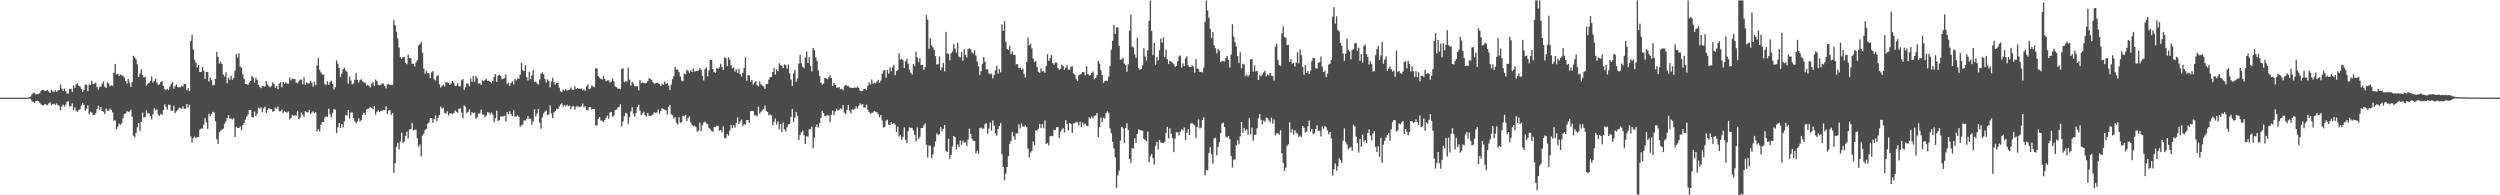 <svg xmlns="http://www.w3.org/2000/svg" width="1920" height="150"><path d="M0 75.000h1v1.000H0zM1 75.000h1v1.000H1zM2 75.000h1v1.000H2zM3 75.000h1v1.000H3zM4 75.000h1v1.000H4zM5 75.000h1v1.000H5zM6 75.000h1v1.000H6zM7 75.000h1v1.000H7zM8 75.000h1v1.000H8zM9 75.000h1v1.000H9zM10 75.000h1v1.000H10zM11 75.000h1v1.000H11zM12 75.000h1v1.000H12zM13 75.000h1v1.000H13zM14 75.000h1v1.000H14zM15 75.000h1v1.000H15zM16 75.000h1v1.000H16zM17 75.000h1v1.000H17zM18 75.000h1v1.000H18zM19 75.000h1v1.000H19zM20 75.000h1v1.000H20zM21 75.000h1v1.000H21zM22 74.581h1v1.000H22zM23 74.133h1v1.884H23zM24 72.523h1v5.198H24zM25 71.564h1v6.702H25zM26 71.098h1v7.931H26zM27 72.432h1v5.301H27zM28 72.350h1v4.978H28zM29 72.162h1v5.612H29zM30 71.553h1v7.258H30zM31 69.743h1v10.316H31zM32 69.019h1v11.916H32zM33 69.090h1v11.868H33zM34 69.937h1v9.922H34zM35 69.624h1v10.691H35zM36 68.996h1v11.923H36zM37 70.324h1v9.071H37zM38 71.356h1v7.162H38zM39 68.909h1v11.881H39zM40 70.109h1v9.883H40zM41 70.775h1v8.837H41zM42 69.221h1v11.344H42zM43 70.459h1v8.959H43zM44 69.573h1v11.199H44zM45 69.049h1v12.177H45zM46 64.762h1v19.906H46zM47 68.049h1v13.838H47zM48 69.701h1v10.641H48zM49 68.015h1v13.889H49zM50 69.919h1v10.442H50zM51 71.871h1v6.207H51zM52 71.860h1v5.841H52zM53 68.394h1v13.310H53zM54 68.154h1v13.374H54zM55 70.544h1v8.890H55zM56 65.655h1v18.977H56zM57 67.557h1v14.932H57zM58 64.783h1v20.213H58zM59 64.046h1v21.934H59zM60 66.092h1v18.551H60zM61 66.412h1v17.418H61zM62 68.392h1v12.687H62zM63 70.713h1v8.297H63zM64 69.001h1v11.662H64zM65 64.879h1v20.112H65zM66 65.257h1v18.274H66zM67 70.020h1v10.884H67zM68 64.918h1v22.836H68zM69 65.323h1v20.469H69zM70 62.016h1v24.374H70zM71 64.483h1v24.010H71zM72 64.286h1v24.079H72zM73 63.538h1v23.497H73zM74 66.742h1v17.029H74zM75 68.793h1v12.390H75zM76 66.769h1v17.441H76zM77 66.387h1v15.743H77zM78 64.300h1v21.023H78zM79 62.498h1v23.337H79zM80 66.513h1v21.087H80zM81 67.527h1v15.839H81zM82 63.178h1v21.957H82zM83 64.133h1v20.714H83zM84 66.248h1v17.198H84zM85 65.552h1v18.842H85zM86 65.902h1v20.439H86zM87 55.859h1v36.853H87zM88 49.097h1v43.319H88zM89 57.177h1v42.145H89zM90 56.660h1v40.609H90zM91 58.308h1v36.658H91zM92 57.136h1v38.700H92zM93 57.756h1v36.901H93zM94 58.195h1v32.680H94zM95 59.546h1v27.990H95zM96 62.267h1v24.848H96zM97 64.142h1v21.140H97zM98 60.677h1v25.473H98zM99 63.611h1v21.923H99zM100 66.696h1v17.565H100zM101 63.082h1v26.532H101zM102 42.803h1v61.387H102zM103 44.263h1v61.250H103zM104 45.570h1v56.475H104zM105 49.395h1v48.345H105zM106 59.184h1v35.214H106zM107 56.499h1v44.031H107zM108 53.245h1v40.243H108zM109 57.639h1v28.876H109zM110 59.447h1v30.780H110zM111 59.022h1v30.959H111zM112 65.863h1v18.867H112zM113 64.336h1v22.820H113zM114 63.631h1v23.310H114zM115 62.052h1v27.148H115zM116 58.697h1v32.976H116zM117 63.400h1v24.331H117zM118 62.041h1v21.133H118zM119 60.317h1v24.365H119zM120 63.409h1v20.570H120zM121 65.204h1v22.630H121zM122 64.590h1v24.548H122zM123 62.977h1v24.493H123zM124 62.233h1v26.056H124zM125 66.058h1v18.512H125zM126 68.465h1v11.657H126zM127 69.257h1v12.781H127zM128 68.264h1v15.846H128zM129 69.216h1v11.183H129zM130 66.527h1v14.044H130zM131 64.536h1v20.428H131zM132 63.023h1v22.181H132zM133 68.129h1v13.138H133zM134 66.186h1v20.726H134zM135 64.769h1v20.659H135zM136 66.859h1v17.569H136zM137 67.136h1v15.537H137zM138 66.964h1v16.146H138zM139 65.961h1v17.617H139zM140 66.383h1v15.301H140zM141 64.421h1v19.199H141zM142 64.442h1v19.089H142zM143 69.333h1v10.554H143zM144 67.740h1v14.905H144zM145 69.953h1v10.410H145zM146 31.567h1v73.211H146zM147 26.747h1v82.801H147zM148 38.102h1v67.910H148zM149 45.843h1v59.064H149zM150 48.113h1v58.196H150zM151 51.803h1v53.461H151zM152 49.937h1v55.306H152zM153 55.371h1v44.257H153zM154 55.241h1v43.463H154zM155 51.352h1v47.453H155zM156 54.199h1v41.527H156zM157 60.587h1v30.183H157zM158 55.227h1v38.810H158zM159 55.220h1v43.809H159zM160 62.624h1v24.605H160zM161 59.672h1v29.531H161zM162 61.572h1v26.079H162zM163 65.664h1v20.206H163zM164 65.144h1v21.257H164zM165 60.574h1v32.486H165zM166 39.814h1v67.052H166zM167 43.700h1v66.871H167zM168 48.800h1v52.662H168zM169 47.358h1v52.923H169zM170 49.127h1v50.465H170zM171 57.291h1v41.428H171zM172 58.811h1v36.246H172zM173 55.522h1v37.663H173zM174 63.890h1v26.805H174zM175 59.573h1v28.849H175zM176 61.258h1v29.792H176zM177 58.214h1v32.811H177zM178 61.203h1v30.442H178zM179 59.839h1v30.943H179zM180 54.181h1v51.028H180zM181 41.405h1v55.981H181zM182 44.261h1v53.969H182zM183 40.874h1v57.349H183zM184 51.169h1v45.969H184zM185 52.082h1v47.899H185zM186 57.081h1v39.009H186zM187 60.617h1v33.836H187zM188 64.444h1v27.432H188zM189 64.520h1v25.045H189zM190 65.243h1v22.671H190zM191 63.444h1v21.025H191zM192 62.185h1v22.243H192zM193 58.420h1v31.431H193zM194 59.612h1v30.632H194zM195 63.501h1v22.222H195zM196 59.596h1v29.561H196zM197 61.333h1v26.068H197zM198 65.124h1v17.670H198zM199 66.625h1v16.789H199zM200 67.664h1v14.894H200zM201 66.026h1v20.096H201zM202 66.275h1v16.963H202zM203 66.465h1v15.516H203zM204 62.386h1v24.443H204zM205 64.877h1v19.554H205zM206 66.161h1v16.873H206zM207 67.083h1v16.819H207zM208 66.019h1v17.807H208zM209 63.295h1v22.564H209zM210 64.600h1v20.710H210zM211 67.426h1v15.154H211zM212 66.030h1v17.514H212zM213 68.445h1v13.349H213zM214 64.190h1v21.318H214zM215 63.199h1v22.371H215zM216 67.062h1v17.212H216zM217 62.949h1v23.905H217zM218 64.400h1v20.780H218zM219 63.306h1v22.653H219zM220 64.124h1v22.426H220zM221 64.256h1v21.387H221zM222 59.541h1v32.252H222zM223 61.624h1v28.984H223zM224 60.329h1v27.880H224zM225 60.654h1v28.258H225zM226 60.764h1v27.718H226zM227 63.311h1v25.585H227zM228 63.968h1v21.192H228zM229 62.439h1v28.970H229zM230 61.153h1v29.135H230zM231 61.118h1v25.260H231zM232 64.762h1v23.314H232zM233 59.351h1v30.300H233zM234 65.103h1v20.233H234zM235 63.286h1v23.097H235zM236 64.206h1v22.065H236zM237 63.977h1v20.389H237zM238 61.965h1v25.692H238zM239 63.524h1v22.866H239zM240 66.531h1v18.867H240zM241 62.789h1v24.122H241zM242 65.385h1v20.801H242zM243 50.304h1v50.563H243zM244 44.637h1v54.550H244zM245 53.540h1v47.302H245zM246 55.721h1v40.108H246zM247 57.159h1v36.560H247zM248 57.406h1v36.281H248zM249 64.620h1v25.573H249zM250 65.215h1v24.097H250zM251 62.432h1v27.432H251zM252 65.083h1v18.373H252zM253 63.027h1v24.740H253zM254 61.951h1v28.208H254zM255 64.552h1v22.174H255zM256 68.715h1v15.049H256zM257 66.950h1v17.315H257zM258 46.383h1v55.772H258zM259 48.942h1v48.913H259zM260 52.261h1v42.268H260zM261 59.129h1v39.149H261zM262 56.529h1v38.755H262zM263 53.043h1v44.738H263zM264 52.061h1v41.211H264zM265 54.101h1v34.191H265zM266 55.145h1v33.813H266zM267 64.224h1v20.183H267zM268 58.836h1v32.321H268zM269 61.860h1v24.452H269zM270 64.721h1v21.769H270zM271 64.119h1v26.528H271zM272 61.279h1v31.900H272zM273 56.161h1v38.450H273zM274 61.176h1v31.985H274zM275 63.286h1v27.592H275zM276 61.352h1v31.909H276zM277 60.878h1v31.426H277zM278 62.441h1v25.896H278zM279 63.313h1v23.333H279zM280 63.474h1v24.658H280zM281 65.668h1v18.444H281zM282 65.108h1v18.453H282zM283 66.140h1v17.038H283zM284 67.234h1v15.095H284zM285 64.160h1v18.833H285zM286 63.096h1v20.787H286zM287 65.977h1v15.528H287zM288 61.008h1v26.992H288zM289 62.146h1v23.591H289zM290 65.176h1v19.574H290zM291 65.506h1v20.600H291zM292 65.126h1v20.096H292zM293 64.030h1v20.691H293zM294 64.245h1v20.375H294zM295 66.053h1v18.604H295zM296 67.850h1v13.825H296zM297 64.819h1v22.628H297zM298 64.497h1v20.494H298zM299 65.325h1v19.187H299zM300 65.016h1v23.154H300zM301 65.179h1v21.696H301zM302 15.511h1v117.253H302zM303 19.265h1v106.093H303zM304 24.252h1v88.549H304zM305 29.654h1v80.027H305zM306 36.566h1v78.119H306zM307 43.936h1v64.637H307zM308 45.362h1v56.519H308zM309 43.970h1v65.816H309zM310 43.874h1v64.855H310zM311 48.186h1v56.196H311zM312 49.303h1v51.744H312zM313 41.938h1v64.429H313zM314 44.458h1v55.029H314zM315 44.742h1v54.422H315zM316 48.974h1v45.548H316zM317 49.020h1v51.282H317zM318 51.100h1v48.537H318zM319 47.868h1v51.831H319zM320 46.273h1v59.920H320zM321 34.978h1v77.821H321zM322 33.952h1v77.018H322zM323 32.140h1v88.002H323zM324 40.508h1v63.598H324zM325 52.810h1v49.780H325zM326 56.557h1v43.459H326zM327 54.437h1v44.507H327zM328 56.319h1v38.775H328zM329 56.168h1v37.892H329zM330 59.962h1v30.627H330zM331 55.573h1v35.040H331zM332 54.593h1v39.785H332zM333 60.910h1v30.526H333zM334 61.874h1v26.727H334zM335 58.502h1v34.706H335zM336 57.914h1v32.591H336zM337 64.746h1v23.587H337zM338 67.181h1v14.784H338zM339 65.886h1v17.654H339zM340 65.089h1v17.645H340zM341 66.364h1v20.435H341zM342 63.039h1v24.331H342zM343 63.361h1v22.087H343zM344 63.602h1v25.113H344zM345 65.270h1v21.833H345zM346 64.144h1v22.895H346zM347 62.180h1v25.411H347zM348 63.544h1v23.326H348zM349 65.911h1v18.936H349zM350 65.884h1v19.986H350zM351 63.991h1v22.687H351zM352 66.133h1v17.480H352zM353 66.403h1v16.754H353zM354 61.684h1v24.889H354zM355 60.601h1v30.217H355zM356 69.003h1v11.998H356zM357 66.957h1v14.992H357zM358 63.975h1v23.012H358zM359 64.320h1v21.634H359zM360 66.181h1v17.816H360zM361 60.244h1v28.320H361zM362 62.844h1v23.319H362zM363 58.431h1v28.526H363zM364 62.817h1v23.685H364zM365 58.319h1v32.854H365zM366 60.045h1v30.002H366zM367 64.302h1v22.902H367zM368 63.821h1v23.296H368zM369 65.252h1v18.913H369zM370 61.691h1v26.072H370zM371 62.361h1v25.750H371zM372 61.601h1v28.569H372zM373 60.528h1v28.157H373zM374 62.178h1v23.873H374zM375 61.906h1v24.623H375zM376 62.920h1v24.955H376zM377 64.014h1v22.330H377zM378 62.302h1v25.933H378zM379 58.930h1v35.061H379zM380 56.930h1v33.996H380zM381 62.890h1v22.122H381zM382 58.060h1v34.864H382zM383 57.456h1v34.802H383zM384 58.250h1v31.254H384zM385 60.878h1v28.549H385zM386 60.379h1v28.892H386zM387 59.978h1v28.885H387zM388 57.037h1v36.180H388zM389 64.522h1v21.582H389zM390 63.414h1v24.340H390zM391 65.863h1v19.586H391zM392 63.652h1v24.109H392zM393 62.533h1v26.729H393zM394 64.870h1v19.890H394zM395 60.656h1v28.874H395zM396 61.860h1v27.608H396zM397 60.331h1v28.292H397zM398 60.551h1v29.226H398zM399 57.278h1v40.071H399zM400 48.310h1v47.906H400zM401 53.876h1v41.875H401zM402 54.632h1v37.768H402zM403 50.166h1v42.431H403zM404 59.166h1v32.097H404zM405 61.880h1v27.377H405zM406 55.094h1v36.235H406zM407 60.805h1v30.243H407zM408 57.884h1v37.917H408zM409 53.876h1v39.428H409zM410 62.929h1v20.918H410zM411 62.638h1v26.736H411zM412 64.066h1v23.127H412zM413 64.874h1v18.856H413zM414 61.022h1v33.230H414zM415 56.687h1v42.156H415zM416 55.552h1v34.644H416zM417 57.005h1v30.286H417zM418 60.532h1v25.283H418zM419 63.295h1v21.550H419zM420 61.047h1v27.372H420zM421 62.116h1v25.720H421zM422 67.067h1v13.861H422zM423 62.579h1v24.550H423zM424 59.720h1v31.046H424zM425 63.155h1v23.168H425zM426 64.895h1v20.474H426zM427 63.734h1v19.652H427zM428 63.654h1v20.178H428zM429 67.275h1v14.454H429zM430 70.072h1v10.208H430zM431 70.784h1v8.455H431zM432 68.873h1v12.932H432zM433 69.589h1v11.005H433zM434 68.504h1v13.195H434zM435 69.576h1v10.840H435zM436 69.001h1v12.582H436zM437 68.747h1v12.419H437zM438 67.159h1v16.690H438zM439 68.765h1v12.927H439zM440 68.980h1v12.586H440zM441 66.270h1v18.036H441zM442 68.335h1v13.600H442zM443 67.637h1v13.674H443zM444 68.152h1v14.074H444zM445 68.104h1v13.902H445zM446 68.072h1v13.644H446zM447 69.436h1v10.050H447zM448 68.628h1v13.779H448zM449 69.793h1v11.726H449zM450 66.348h1v17.974H450zM451 64.783h1v20.005H451zM452 68.534h1v13.719H452zM453 67.966h1v14.303H453zM454 65.810h1v18.350H454zM455 66.373h1v17.251H455zM456 67.049h1v16.759H456zM457 52.419h1v43.877H457zM458 52.645h1v43.545H458zM459 58.397h1v32.900H459zM460 59.720h1v30.240H460zM461 60.521h1v32.074H461zM462 61.137h1v31.646H462zM463 58.273h1v35.466H463zM464 60.667h1v31.508H464zM465 62.345h1v28.185H465zM466 61.803h1v27.047H466zM467 61.693h1v29.377H467zM468 63.350h1v23.067H468zM469 62.675h1v23.275H469zM470 60.370h1v29.316H470zM471 62.485h1v26.203H471zM472 66.403h1v18.228H472zM473 66.971h1v17.169H473zM474 68.124h1v14.495H474zM475 68.026h1v13.921H475zM476 68.479h1v11.707H476zM477 52.927h1v44.072H477zM478 52.471h1v40.883H478zM479 63.089h1v26.198H479zM480 62.352h1v24.337H480zM481 62.670h1v24.408H481zM482 51.979h1v43.140H482zM483 61.036h1v28.970H483zM484 65.781h1v19.762H484zM485 62.897h1v19.576H485zM486 64.178h1v23.074H486zM487 66.291h1v23.227H487zM488 66.270h1v20.510H488zM489 66.229h1v15.994H489zM490 69.383h1v11.128H490zM491 61.507h1v23.436H491zM492 64.021h1v24.445H492zM493 63.384h1v23.692H493zM494 63.638h1v22.083H494zM495 64.192h1v24.305H495zM496 63.693h1v25.990H496zM497 62.418h1v24.347H497zM498 60.024h1v28.849H498zM499 60.629h1v28.455H499zM500 61.434h1v27.132H500zM501 63.197h1v24.667H501zM502 64.201h1v22.019H502zM503 64.059h1v22.765H503zM504 63.526h1v22.728H504zM505 63.922h1v20.197H505zM506 64.499h1v22.907H506zM507 66.064h1v19.238H507zM508 64.325h1v18.725H508zM509 65.121h1v18.714H509zM510 62.556h1v21.625H510zM511 64.570h1v20.172H511zM512 63.746h1v24.202H512zM513 65.785h1v16.331H513zM514 69.200h1v11.403H514zM515 64.959h1v22.795H515zM516 60.718h1v27.862H516zM517 58.406h1v32.662H517zM518 51.324h1v38.661H518zM519 53.497h1v40.810H519zM520 53.515h1v42.140H520zM521 55.376h1v34.617H521zM522 58.859h1v35.386H522zM523 61.890h1v31.811H523zM524 62.466h1v26.429H524zM525 56.490h1v32.911H525zM526 57.056h1v31.144H526zM527 53.707h1v39.274H527zM528 54.245h1v36.278H528zM529 55.968h1v33.406H529zM530 53.973h1v40.059H530zM531 55.346h1v40.620H531zM532 52.467h1v44.580H532zM533 54.991h1v41.607H533zM534 54.554h1v43.131H534zM535 54.547h1v46.576H535zM536 54.092h1v46.317H536zM537 52.348h1v41.826H537zM538 53.490h1v47.162H538zM539 58.255h1v38.002H539zM540 61.777h1v32.239H540zM541 53.027h1v40.375H541zM542 51.748h1v43.012H542zM543 58.633h1v36.647H543zM544 54.007h1v44.239H544zM545 46.008h1v53.213H545zM546 45.893h1v54.596H546zM547 52.984h1v48.215H547zM548 55.431h1v41.984H548zM549 56.023h1v41.584H549zM550 52.057h1v44.516H550zM551 52.988h1v43.882H551zM552 51.757h1v48.723H552zM553 48.956h1v50.954H553zM554 51.501h1v50.149H554zM555 53.682h1v43.301H555zM556 44.062h1v61.772H556zM557 44.659h1v61.627H557zM558 50.858h1v52.083H558zM559 44.041h1v60.176H559zM560 45.813h1v54.406H560zM561 50.237h1v45.656H561zM562 52.423h1v45.912H562zM563 51.915h1v44.129H563zM564 54.989h1v43.037H564zM565 53.208h1v41.344H565zM566 55.978h1v34.230H566zM567 52.858h1v42.399H567zM568 57.030h1v36.393H568zM569 58.862h1v32.930H569zM570 55.911h1v40.806H570zM571 52.197h1v43.117H571zM572 44.087h1v51.602H572zM573 62.013h1v30.153H573zM574 57.731h1v34.475H574zM575 57.882h1v36.510H575zM576 62.782h1v22.577H576zM577 61.359h1v23.706H577zM578 65.021h1v20.213H578zM579 63.311h1v25.303H579zM580 62.329h1v26.212H580zM581 65.414h1v24.049H581zM582 66.360h1v15.550H582zM583 62.785h1v24.479H583zM584 64.691h1v21.158H584zM585 65.712h1v19.007H585zM586 66.332h1v17.418H586zM587 68.248h1v12.824H587zM588 64.531h1v20.625H588zM589 64.391h1v21.687H589zM590 61.230h1v27.471H590zM591 59.299h1v28.544H591zM592 59.093h1v29.471H592zM593 55.309h1v40.849H593zM594 52.293h1v41.325H594zM595 57.367h1v33.648H595zM596 53.215h1v42.412H596zM597 54.666h1v38.608H597zM598 48.530h1v50.858H598zM599 50.008h1v45.239H599zM600 50.668h1v50.753H600zM601 52.311h1v41.863H601zM602 49.432h1v49.979H602zM603 50.121h1v51.012H603zM604 52.732h1v45.010H604zM605 49.541h1v45.981H605zM606 56.456h1v38.775H606zM607 61.070h1v28.732H607zM608 65.891h1v17.810H608zM609 56.410h1v37.306H609zM610 53.812h1v36.560H610zM611 62.766h1v23.159H611zM612 60.123h1v28.892H612zM613 48.853h1v58.597H613zM614 42.149h1v61.469H614zM615 48.603h1v53.028H615zM616 51.176h1v49.185H616zM617 52.425h1v51.451H617zM618 44.080h1v66.498H618zM619 39.510h1v65.093H619zM620 48.335h1v56.706H620zM621 43.714h1v55.495H621zM622 50.484h1v48.858H622zM623 54.893h1v42.243H623zM624 36.811h1v77.043H624zM625 38.603h1v67.153H625zM626 44.094h1v53.282H626zM627 46.722h1v48.965H627zM628 54.002h1v43.887H628zM629 58.395h1v36.072H629zM630 63.508h1v27.006H630zM631 65.128h1v20.034H631zM632 64.176h1v22.724H632zM633 59.756h1v29.339H633zM634 60.111h1v29.068H634zM635 60.832h1v27.427H635zM636 59.466h1v29.286H636zM637 57.639h1v36.189H637zM638 59.921h1v28.169H638zM639 65.998h1v18.924H639zM640 63.682h1v24.715H640zM641 65.270h1v20.389H641zM642 67.332h1v16.155H642zM643 67.241h1v17.677H643zM644 66.879h1v17.398H644zM645 68.555h1v14.651H645zM646 68.209h1v15.708H646zM647 69.262h1v11.451H647zM648 66.250h1v20.382H648zM649 65.147h1v22.424H649zM650 65.863h1v18.643H650zM651 66.106h1v14.585H651zM652 67.026h1v17.800H652zM653 67.419h1v19.593H653zM654 67.484h1v16.452H654zM655 67.605h1v16.658H655zM656 67.053h1v16.629H656zM657 67.607h1v14.081H657zM658 66.492h1v16.942H658zM659 67.481h1v13.756H659zM660 69.601h1v9.730H660zM661 70.029h1v10.604H661zM662 69.665h1v10.172H662zM663 68.372h1v14.115H663zM664 68.454h1v14.207H664zM665 69.161h1v11.234H665zM666 65.730h1v18.521H666zM667 63.231h1v22.779H667zM668 64.872h1v22.509H668zM669 60.963h1v25.711H669zM670 64.320h1v22.131H670zM671 63.581h1v21.543H671zM672 64.073h1v21.671H672zM673 62.579h1v23.623H673zM674 61.260h1v26.411H674zM675 63.565h1v26.569H675zM676 61.828h1v26.507H676zM677 56.678h1v35.871H677zM678 54.151h1v43.779H678zM679 53.680h1v43.930H679zM680 59.768h1v32.948H680zM681 53.792h1v38.118H681zM682 56.538h1v39.137H682zM683 51.778h1v44.523H683zM684 54.751h1v38.945H684zM685 51.725h1v43.470H685zM686 49.736h1v44.761H686zM687 57.774h1v38.039H687zM688 54.522h1v46.805H688zM689 53.826h1v43.470H689zM690 40.972h1v63.962H690zM691 45.831h1v57.816H691zM692 45.213h1v62.092H692zM693 46.175h1v58.954H693zM694 52.201h1v45.644H694zM695 47.001h1v60.385H695zM696 45.184h1v64.850H696zM697 48.933h1v51.893H697zM698 53.398h1v44.411H698zM699 55.865h1v42.344H699zM700 57.310h1v40.829H700zM701 49.285h1v50.900H701zM702 50.571h1v52.941H702zM703 39.803h1v68.739H703zM704 44.147h1v53.673H704zM705 47.765h1v59.002H705zM706 44.561h1v60.478H706zM707 49.963h1v48.423H707zM708 49.825h1v48.498H708zM709 53.556h1v42.870H709zM710 51.528h1v43.275H710zM711 11.462h1v99.713H711zM712 15.095h1v105.848H712zM713 37.415h1v74.303H713zM714 29.329h1v82.614H714zM715 34.868h1v86.622H715zM716 36.319h1v82.282H716zM717 38.276h1v74.447H717zM718 43.126h1v65.516H718zM719 49.516h1v52.964H719zM720 49.342h1v54.376H720zM721 43.382h1v59.645H721zM722 53.920h1v43.552H722zM723 51.691h1v49.126H723zM724 48.338h1v50.590H724zM725 54.749h1v41.252H725zM726 24.477h1v91.366H726zM727 41.018h1v75.709H727zM728 41.556h1v65.079H728zM729 46.314h1v75.695H729zM730 40.963h1v78.073H730zM731 39.466h1v73.088H731zM732 33.877h1v70.606H732zM733 37.221h1v68.100H733zM734 40.405h1v74.321H734zM735 32.861h1v78.080H735zM736 43.490h1v69.416H736zM737 44.092h1v63.836H737zM738 39.887h1v71.314H738zM739 46.708h1v61.314H739zM740 37.766h1v71.838H740zM741 42.103h1v67.125H741zM742 44.057h1v67.970H742zM743 37.859h1v69.354H743zM744 37.099h1v61.705H744zM745 37.951h1v64.935H745zM746 40.263h1v66.184H746zM747 41.231h1v66.844H747zM748 38.585h1v69.622H748zM749 42.634h1v75.125H749zM750 47.147h1v68.542H750zM751 50.947h1v66.977H751zM752 57.648h1v40.808H752zM753 54.680h1v43.289H753zM754 49.001h1v49.993H754zM755 43.790h1v54.873H755zM756 47.436h1v47.990H756zM757 53.245h1v41.380H757zM758 53.183h1v49.549H758zM759 56.307h1v42.353H759zM760 57.047h1v37.070H760zM761 56.451h1v43.809H761zM762 60.228h1v32.289H762zM763 57.475h1v39.016H763zM764 53.950h1v48.437H764zM765 50.471h1v53.690H765zM766 56.598h1v42.513H766zM767 53.089h1v43.781H767zM768 55.568h1v38.965H768zM769 18.771h1v99.753H769zM770 23.696h1v104.509H770zM771 16.296h1v122.113H771zM772 32.069h1v101.220H772zM773 37.605h1v90.669H773zM774 38.619h1v81.351H774zM775 35.129h1v75.347H775zM776 41.650h1v66.512H776zM777 39.494h1v61.950H777zM778 42.171h1v62.543H778zM779 42.208h1v65.086H779zM780 49.484h1v52.875H780zM781 49.196h1v53.452H781zM782 52.238h1v43.236H782zM783 51.878h1v46.828H783zM784 53.632h1v41.257H784zM785 52.663h1v44.518H785zM786 56.893h1v40.346H786zM787 59.530h1v36.754H787zM788 47.564h1v50.119H788zM789 28.933h1v85.216H789zM790 34.827h1v86.027H790zM791 33.529h1v83.598H791zM792 37.246h1v78.570H792zM793 44.840h1v63.701H793zM794 47.559h1v64.029H794zM795 46.811h1v53.294H795zM796 51.558h1v48.666H796zM797 55.071h1v43.868H797zM798 55.923h1v39.268H798zM799 52.322h1v46.008H799zM800 54.826h1v40.364H800zM801 54.499h1v44.006H801zM802 55.888h1v36.564H802zM803 50.640h1v59.941H803zM804 41.691h1v68.050H804zM805 46.838h1v64.825H805zM806 44.788h1v59.851H806zM807 42.345h1v61.982H807zM808 48.447h1v56.272H808zM809 49.752h1v49.995H809zM810 48.058h1v51.900H810zM811 48.106h1v49.588H811zM812 52.249h1v45.326H812zM813 53.595h1v52.365H813zM814 52.879h1v48.295H814zM815 49.663h1v49.970H815zM816 50.789h1v47.684H816zM817 53.609h1v48.192H817zM818 51.901h1v40.403H818zM819 50.107h1v45.152H819zM820 53.506h1v46.704H820zM821 53.442h1v41.000H821zM822 51.242h1v43.980H822zM823 50.812h1v51.241H823zM824 56.435h1v38.203H824zM825 57.365h1v37.411H825zM826 60.658h1v32.808H826zM827 62.130h1v31.833H827zM828 57.735h1v38.691H828zM829 57.209h1v36.212H829zM830 56.573h1v40.936H830zM831 55.318h1v38.734H831zM832 55.428h1v40.387H832zM833 57.811h1v37.070H833zM834 50.915h1v45.637H834zM835 56.815h1v40.197H835zM836 58.001h1v32.149H836zM837 57.770h1v33.328H837zM838 55.790h1v33.706H838zM839 54.822h1v36.036H839zM840 60.814h1v28.116H840zM841 59.885h1v28.757H841zM842 57.717h1v29.043H842zM843 46.836h1v58.483H843zM844 48.809h1v48.624H844zM845 53.838h1v36.388H845zM846 57.660h1v36.217H846zM847 63.668h1v26.706H847zM848 62.242h1v28.849H848zM849 61.938h1v24.818H849zM850 62.341h1v23.120H850zM851 58.843h1v27.723H851zM852 50.608h1v48.004H852zM853 38.125h1v64.214H853zM854 31.329h1v77.587H854zM855 19.162h1v94.804H855zM856 26.088h1v94.699H856zM857 21.025h1v123.282H857zM858 20.995h1v113.646H858zM859 35.136h1v95.903H859zM860 45.902h1v62.168H860zM861 45.527h1v51.863H861zM862 44.389h1v54.301H862zM863 48.786h1v60.923H863zM864 49.983h1v48.373H864zM865 55.064h1v39.593H865zM866 49.326h1v50.465H866zM867 23.568h1v98.521H867zM868 11.332h1v113.808H868zM869 35.669h1v78.238H869zM870 36.395h1v77.626H870zM871 41.741h1v64.507H871zM872 44.456h1v65.367H872zM873 28.873h1v74.008H873zM874 52.325h1v46.979H874zM875 53.723h1v46.230H875zM876 52.934h1v47.231H876zM877 50.155h1v50.227H877zM878 37.029h1v69.528H878zM879 43.295h1v64.294H879zM880 46.555h1v61.964H880zM881 38.592h1v62.463H881zM882 15.962h1v108.576H882zM883 0.371h1v119.565H883zM884 23.648h1v94.536H884zM885 42.297h1v79.252H885zM886 32.915h1v93.449H886zM887 50.008h1v62.001H887zM888 43.975h1v64.976H888zM889 46.394h1v68.503H889zM890 38.651h1v68.828H890zM891 29.709h1v79.716H891zM892 32.714h1v77.155H892zM893 28.789h1v81.037H893zM894 43.943h1v64.951H894zM895 37.955h1v64.246H895zM896 45.403h1v52.053H896zM897 49.180h1v57.077H897zM898 46.628h1v52.000H898zM899 47.287h1v55.482H899zM900 48.219h1v57.970H900zM901 49.356h1v67.558H901zM902 51.290h1v55.139H902zM903 50.716h1v50.895H903zM904 46.937h1v54.591H904zM905 43.275h1v60.824H905zM906 42.570h1v58.585H906zM907 51.867h1v47.402H907zM908 48.688h1v51.497H908zM909 50.741h1v47.169H909zM910 44.911h1v62.639H910zM911 43.263h1v58.798H911zM912 50.121h1v49.062H912zM913 51.434h1v52.326H913zM914 51.629h1v43.218H914zM915 50.208h1v44.328H915zM916 51.118h1v44.351H916zM917 55.804h1v40.401H917zM918 45.248h1v60.586H918zM919 52.638h1v45.049H919zM920 53.192h1v38.457H920zM921 55.405h1v43.232H921zM922 55.135h1v42.873H922zM923 55.659h1v36.496H923zM924 51.910h1v38.169H924zM925 16.658h1v118.025H925zM926 0.380h1v130.293H926zM927 8.045h1v122.705H927zM928 13.609h1v104.067H928zM929 22.229h1v90.771H929zM930 29.336h1v89.215H930zM931 24.570h1v101.250H931zM932 34.655h1v71.696H932zM933 36.962h1v68.823H933zM934 40.954h1v78.400H934zM935 37.578h1v75.175H935zM936 39.024h1v70.137H936zM937 47.770h1v54.470H937zM938 46.751h1v48.045H938zM939 46.955h1v47.269H939zM940 47.195h1v50.366H940zM941 44.646h1v60.286H941zM942 43.027h1v62.495H942zM943 46.083h1v58.368H943zM944 51.867h1v55.113H944zM945 41.929h1v77.910H945zM946 18.571h1v109.995H946zM947 28.031h1v94.594H947zM948 32.362h1v90.101H948zM949 35.760h1v75.800H949zM950 43.110h1v64.623H950zM951 48.299h1v62.566H951zM952 40.162h1v64.601H952zM953 52.524h1v41.195H953zM954 48.946h1v53.024H954zM955 49.500h1v48.762H955zM956 58.516h1v41.877H956zM957 57.225h1v42.126H957zM958 58.752h1v44.706H958zM959 57.461h1v33.335H959zM960 45.511h1v57.757H960zM961 45.390h1v52.561H961zM962 55.044h1v53.026H962zM963 50.285h1v53.520H963zM964 54.888h1v48.512H964zM965 54.476h1v44.141H965zM966 61.391h1v29.469H966zM967 57.557h1v30.014H967zM968 58.557h1v33.497H968zM969 57.179h1v38.320H969zM970 55.611h1v36.944H970zM971 54.291h1v39.281H971zM972 58.637h1v31.687H972zM973 57.243h1v33.449H973zM974 57.953h1v34.578H974zM975 56.083h1v37.924H975zM976 57.985h1v32.383H976zM977 58.413h1v36.626H977zM978 61.897h1v29.931H978zM979 35.896h1v68.043H979zM980 33.659h1v68.796H980zM981 46.115h1v56.223H981zM982 50.022h1v53.431H982zM983 50.526h1v49.517H983zM984 25.642h1v91.973H984zM985 20.224h1v104.848H985zM986 28.356h1v102.950H986zM987 28.967h1v99.769H987zM988 34.735h1v77.240H988zM989 34.312h1v76.564H989zM990 47.456h1v46.475H990zM991 45.252h1v56.688H991zM992 48.949h1v50.325H992zM993 48.193h1v55.150H993zM994 51.082h1v48.911H994zM995 48.132h1v53.813H995zM996 40.002h1v62.534H996zM997 48.580h1v56.695H997zM998 37.939h1v66.180H998zM999 42.332h1v63.062H999zM1000 51.382h1v45.365H1000zM1001 57.333h1v40.696H1001zM1002 49.860h1v51.877H1002zM1003 55.884h1v45.285H1003zM1004 54.543h1v42.424H1004zM1005 56.806h1v35.761H1005zM1006 54.179h1v46.823H1006zM1007 47.035h1v52.071H1007zM1008 44.355h1v58.718H1008zM1009 44.694h1v57.555H1009zM1010 52.384h1v46.732H1010zM1011 52.748h1v43.470H1011zM1012 48.223h1v52.298H1012zM1013 47.800h1v52.678H1013zM1014 43.437h1v61.392H1014zM1015 51.107h1v46.036H1015zM1016 55.316h1v43.626H1016zM1017 54.305h1v42.502H1017zM1018 59.296h1v38.419H1018zM1019 56.545h1v43.600H1019zM1020 49.688h1v53.445H1020zM1021 48.898h1v52.513H1021zM1022 45.959h1v60.407H1022zM1023 12.772h1v122.058H1023zM1024 5.578h1v124.433H1024zM1025 18.093h1v107.436H1025zM1026 12.513h1v118.666H1026zM1027 23.110h1v104.667H1027zM1028 24.165h1v97.370H1028zM1029 32.996h1v89.879H1029zM1030 35.191h1v89.886H1030zM1031 41.066h1v66.951H1031zM1032 46.724h1v51.861H1032zM1033 41.293h1v67.910H1033zM1034 29.556h1v81.515H1034zM1035 38.152h1v76.535H1035zM1036 39.505h1v73.999H1036zM1037 45.529h1v67.324H1037zM1038 38.580h1v77.361H1038zM1039 37.749h1v58.084H1039zM1040 33.479h1v63.566H1040zM1041 32.883h1v71.913H1041zM1042 39.024h1v70.801H1042zM1043 36.605h1v80.570H1043zM1044 46.699h1v60.073H1044zM1045 41.512h1v71.316H1045zM1046 48.058h1v55.271H1046zM1047 35.371h1v73.383H1047zM1048 34.140h1v73.500H1048zM1049 41.613h1v68.293H1049zM1050 43.659h1v58.482H1050zM1051 49.532h1v49.835H1051zM1052 47.028h1v57.052H1052zM1053 49.317h1v58.510H1053zM1054 54.998h1v47.455H1054zM1055 54.723h1v46.020H1055zM1056 42.389h1v70.407H1056zM1057 37.690h1v79.169H1057zM1058 35.186h1v77.125H1058zM1059 46.033h1v74.349H1059zM1060 42.535h1v63.410H1060zM1061 32.059h1v93.021H1061zM1062 48.887h1v62.262H1062zM1063 45.648h1v62.378H1063zM1064 43.298h1v62.454H1064zM1065 54.366h1v49.231H1065zM1066 52.714h1v49.565H1066zM1067 51.068h1v57.006H1067zM1068 53.121h1v46.340H1068zM1069 55.058h1v38.563H1069zM1070 54.179h1v37.970H1070zM1071 58.992h1v33.383H1071zM1072 38.876h1v62.243H1072zM1073 55.119h1v45.074H1073zM1074 54.488h1v40.323H1074zM1075 56.152h1v39.352H1075zM1076 56.699h1v37.247H1076zM1077 54.968h1v37.903H1077zM1078 47.646h1v55.326H1078zM1079 47.154h1v51.913H1079zM1080 52.428h1v48.743H1080zM1081 46.635h1v57.304H1081zM1082 49.091h1v52.250H1082zM1083 54.877h1v38.107H1083zM1084 50.945h1v42.250H1084zM1085 54.703h1v39.730H1085zM1086 59.077h1v34.646H1086zM1087 54.668h1v36.963H1087zM1088 59.308h1v34.434H1088zM1089 55.470h1v40.414H1089zM1090 62.473h1v26.217H1090zM1091 58.195h1v39.437H1091zM1092 58.266h1v38.586H1092zM1093 59.216h1v31.831H1093zM1094 53.652h1v46.729H1094zM1095 56.724h1v37.173H1095zM1096 56.110h1v38.808H1096zM1097 56.845h1v35.193H1097zM1098 61.194h1v26.450H1098zM1099 58.060h1v34.788H1099zM1100 53.089h1v47.272H1100zM1101 31.405h1v90.451H1101zM1102 25.237h1v104.310H1102zM1103 40.961h1v84.168H1103zM1104 30.647h1v86.040H1104zM1105 39.642h1v85.809H1105zM1106 33.538h1v96.036H1106zM1107 44.030h1v78.753H1107zM1108 33.295h1v78.743H1108zM1109 38.564h1v75.406H1109zM1110 34.584h1v71.353H1110zM1111 23.151h1v97.008H1111zM1112 34.547h1v71.256H1112zM1113 35.703h1v81.442H1113zM1114 35.703h1v67.070H1114zM1115 49.077h1v49.403H1115zM1116 49.551h1v53.360H1116zM1117 46.861h1v67.931H1117zM1118 45.252h1v60.634H1118zM1119 39.837h1v73.161H1119zM1120 38.198h1v72.676H1120zM1121 28.372h1v88.890H1121zM1122 31.206h1v84.399H1122zM1123 39.221h1v71.666H1123zM1124 44.593h1v67.080H1124zM1125 50.693h1v52.591H1125zM1126 50.281h1v51.133H1126zM1127 50.665h1v55.947H1127zM1128 46.243h1v55.553H1128zM1129 46.520h1v61.740H1129zM1130 36.459h1v75.166H1130zM1131 36.207h1v75.033H1131zM1132 43.991h1v62.614H1132zM1133 40.411h1v59.084H1133zM1134 51.375h1v46.274H1134zM1135 21.776h1v104.262H1135zM1136 23.643h1v96.143H1136zM1137 28.651h1v93.136H1137zM1138 34.843h1v73.456H1138zM1139 34.337h1v76.672H1139zM1140 32.883h1v93.699H1140zM1141 33.522h1v97.240H1141zM1142 37.651h1v77.652H1142zM1143 40.228h1v70.016H1143zM1144 49.194h1v57.805H1144zM1145 52.435h1v50.224H1145zM1146 49.358h1v47.402H1146zM1147 53.721h1v52.316H1147zM1148 51.151h1v51.522H1148zM1149 43.629h1v53.392H1149zM1150 29.210h1v84.124H1150zM1151 42.698h1v69.293H1151zM1152 37.267h1v75.530H1152zM1153 44.671h1v55.502H1153zM1154 52.370h1v41.669H1154zM1155 55.927h1v32.252H1155zM1156 58.662h1v35.596H1156zM1157 48.956h1v54.122H1157zM1158 49.113h1v52.300H1158zM1159 28.345h1v80.931H1159zM1160 30.943h1v74.870H1160zM1161 54.648h1v43.184H1161zM1162 53.405h1v42.600H1162zM1163 50.951h1v49.117H1163zM1164 60.285h1v29.032H1164zM1165 58.390h1v36.047H1165zM1166 56.399h1v33.799H1166zM1167 58.967h1v36.269H1167zM1168 58.690h1v35.548H1168zM1169 30.611h1v82.838H1169zM1170 38.807h1v76.489H1170zM1171 43.224h1v60.021H1171zM1172 42.716h1v64.919H1172zM1173 45.296h1v60.547H1173zM1174 48.644h1v53.360H1174zM1175 43.082h1v58.906H1175zM1176 38.473h1v69.831H1176zM1177 46.223h1v58.860H1177zM1178 15.264h1v109.400H1178zM1179 0.368h1v140.194H1179zM1180 0.362h1v145.782H1180zM1181 6.612h1v128.588H1181zM1182 0.373h1v126.862H1182zM1183 15.894h1v109.780H1183zM1184 29.057h1v85.017H1184zM1185 34.595h1v71.378H1185zM1186 46.390h1v57.542H1186zM1187 41.613h1v63.005H1187zM1188 34.385h1v75.878H1188zM1189 11.996h1v116.345H1189zM1190 34.747h1v84.559H1190zM1191 42.515h1v62.344H1191zM1192 49.180h1v57.189H1192zM1193 47.388h1v50.249H1193zM1194 42.986h1v63.078H1194zM1195 49.354h1v52.994H1195zM1196 45.152h1v66.402H1196zM1197 46.497h1v60.641H1197zM1198 44.495h1v70.691H1198zM1199 43.462h1v63.669H1199zM1200 37.001h1v65.459H1200zM1201 42.700h1v58.666H1201zM1202 46.177h1v56.770H1202zM1203 49.736h1v46.033H1203zM1204 48.978h1v44.308H1204zM1205 54.112h1v37.217H1205zM1206 51.716h1v45.541H1206zM1207 54.339h1v40.604H1207zM1208 49.612h1v54.369H1208zM1209 45.458h1v53.733H1209zM1210 41.904h1v58.949H1210zM1211 51.665h1v50.318H1211zM1212 57.095h1v43.946H1212zM1213 56.465h1v39.002H1213zM1214 62.542h1v36.262H1214zM1215 59.633h1v35.805H1215zM1216 55.133h1v43.140H1216zM1217 54.641h1v46.599H1217zM1218 20.387h1v111.664H1218zM1219 26.965h1v106.040H1219zM1220 20.494h1v111.671H1220zM1221 12.403h1v109.487H1221zM1222 17.633h1v107.343H1222zM1223 26.521h1v96.395H1223zM1224 32.707h1v81.192H1224zM1225 42.929h1v59.153H1225zM1226 46.589h1v56.981H1226zM1227 44.060h1v62.724H1227zM1228 44.623h1v58.997H1228zM1229 45.154h1v59.398H1229zM1230 41.757h1v69.208H1230zM1231 50.997h1v52.760H1231zM1232 53.975h1v43.227H1232zM1233 49.862h1v47.961H1233zM1234 57.220h1v40.037H1234zM1235 53.959h1v50.469H1235zM1236 45.957h1v57.002H1236zM1237 47.667h1v55.908H1237zM1238 46.374h1v62.566H1238zM1239 41.478h1v64.791H1239zM1240 42.068h1v58.160H1240zM1241 50.789h1v50.295H1241zM1242 54.307h1v45.221H1242zM1243 55.046h1v44.019H1243zM1244 54.293h1v42.756H1244zM1245 48.782h1v49.322H1245zM1246 50.127h1v50.673H1246zM1247 42.780h1v71.151H1247zM1248 31.471h1v75.836H1248zM1249 35.960h1v66.470H1249zM1250 51.581h1v48.757H1250zM1251 48.289h1v48.032H1251zM1252 45.573h1v57.105H1252zM1253 46.815h1v50.696H1253zM1254 45.612h1v53.719H1254zM1255 53.085h1v46.477H1255zM1256 47.926h1v49.499H1256zM1257 0.378h1v148.917H1257zM1258 23.096h1v126.544H1258zM1259 18.166h1v106.793H1259zM1260 28.262h1v88.698H1260zM1261 40.331h1v83.527H1261zM1262 40.411h1v75.409H1262zM1263 45.882h1v65.729H1263zM1264 37.729h1v63.619H1264zM1265 38.869h1v68.684H1265zM1266 41.508h1v64.758H1266zM1267 42.796h1v74.603H1267zM1268 45.019h1v60.474H1268zM1269 33.229h1v85.864H1269zM1270 44.485h1v57.304H1270zM1271 53.259h1v42.962H1271zM1272 50.871h1v45.434H1272zM1273 56.948h1v41.813H1273zM1274 51.659h1v56.052H1274zM1275 38.097h1v73.864H1275zM1276 37.344h1v75.589H1276zM1277 37.237h1v79.634H1277zM1278 37.278h1v70.490H1278zM1279 39.548h1v67.109H1279zM1280 54.169h1v47.762H1280zM1281 56.644h1v32.273H1281zM1282 48.429h1v50.604H1282zM1283 54.984h1v36.830H1283zM1284 50.878h1v42.005H1284zM1285 57.479h1v40.229H1285zM1286 34.115h1v79.130H1286zM1287 38.230h1v73.005H1287zM1288 38.500h1v71.600H1288zM1289 40.391h1v67.263H1289zM1290 40.363h1v63.056H1290zM1291 45.380h1v57.903H1291zM1292 51.899h1v47.237H1292zM1293 42.876h1v59.197H1293zM1294 49.782h1v52.326H1294zM1295 55.870h1v38.400H1295zM1296 0.373h1v143.600H1296zM1297 14.136h1v135.484H1297zM1298 12.879h1v131.454H1298zM1299 14.193h1v117.338H1299zM1300 19.036h1v96.203H1300zM1301 24.442h1v97.127H1301zM1302 22.137h1v94.539H1302zM1303 21.703h1v110.845H1303zM1304 20.137h1v103.275H1304zM1305 34.827h1v93.051H1305zM1306 26.868h1v99.497H1306zM1307 34.774h1v80.726H1307zM1308 35.051h1v85.782H1308zM1309 26.241h1v85.347H1309zM1310 40.668h1v61.822H1310zM1311 42.735h1v63.312H1311zM1312 50.800h1v56.629H1312zM1313 50.212h1v52.326H1313zM1314 50.212h1v55.159H1314zM1315 32.414h1v78.057H1315zM1316 39.175h1v65.809H1316zM1317 39.748h1v64.724H1317zM1318 37.228h1v69.368H1318zM1319 33.099h1v78.054H1319zM1320 31.680h1v84.395H1320zM1321 37.818h1v69.547H1321zM1322 46.539h1v57.388H1322zM1323 51.942h1v48.528H1323zM1324 47.646h1v60.082H1324zM1325 27.926h1v97.075H1325zM1326 43.444h1v65.896H1326zM1327 45.580h1v47.301H1327zM1328 51.013h1v50.167H1328zM1329 50.668h1v50.714H1329zM1330 29.675h1v104.342H1330zM1331 26.012h1v110.314H1331zM1332 31.499h1v97.714H1332zM1333 37.166h1v74.850H1333zM1334 46.172h1v51.277H1334zM1335 0.359h1v149.313H1335zM1336 0.371h1v149.268H1336zM1337 0.357h1v148.352H1337zM1338 0.371h1v149.268H1338zM1339 14.236h1v116.358H1339zM1340 21.691h1v100.158H1340zM1341 34.074h1v95.626H1341zM1342 33.238h1v88.000H1342zM1343 32.824h1v94.988H1343zM1344 36.566h1v77.297H1344zM1345 9.679h1v106.928H1345zM1346 32.172h1v77.974H1346zM1347 26.818h1v77.514H1347zM1348 28.267h1v79.581H1348zM1349 30.366h1v80.668H1349zM1350 23.566h1v86.241H1350zM1351 34.563h1v77.256H1351zM1352 26.571h1v92.126H1352zM1353 35.765h1v76.674H1353zM1354 44.852h1v66.915H1354zM1355 38.248h1v62.559H1355zM1356 36.122h1v69.950H1356zM1357 44.735h1v64.289H1357zM1358 43.060h1v65.583H1358zM1359 30.219h1v81.300H1359zM1360 40.313h1v67.812H1360zM1361 46.525h1v61.888H1361zM1362 49.651h1v48.178H1362zM1363 49.546h1v49.199H1363zM1364 49.310h1v46.475H1364zM1365 45.781h1v49.018H1365zM1366 37.681h1v56.631H1366zM1367 52.915h1v43.490H1367zM1368 25.204h1v99.652H1368zM1369 47.825h1v54.388H1369zM1370 48.633h1v51.586H1370zM1371 47.946h1v46.347H1371zM1372 50.157h1v47.116H1372zM1373 41.867h1v54.024H1373zM1374 43.474h1v78.554H1374zM1375 43.414h1v74.731H1375zM1376 48.038h1v66.377H1376zM1377 49.546h1v71.845H1377zM1378 49.715h1v66.066H1378zM1379 39.997h1v82.246H1379zM1380 30.533h1v83.115H1380zM1381 39.169h1v73.250H1381zM1382 40.835h1v69.478H1382zM1383 43.861h1v60.627H1383zM1384 44.703h1v62.371H1384zM1385 47.340h1v61.726H1385zM1386 55.531h1v40.135H1386zM1387 52.906h1v42.374H1387zM1388 56.488h1v43.195H1388zM1389 46.983h1v48.203H1389zM1390 47.243h1v54.669H1390zM1391 51.569h1v49.377H1391zM1392 53.602h1v43.697H1392zM1393 41.666h1v58.350H1393zM1394 39.361h1v64.671H1394zM1395 40.345h1v64.946H1395zM1396 52.348h1v50.034H1396zM1397 44.785h1v58.991H1397zM1398 51.730h1v51.220H1398zM1399 48.928h1v60.945H1399zM1400 49.574h1v45.317H1400zM1401 47.829h1v53.115H1401zM1402 43.799h1v55.653H1402zM1403 33.982h1v82.456H1403zM1404 33.842h1v81.053H1404zM1405 42.268h1v57.102H1405zM1406 46.278h1v51.730H1406zM1407 45.802h1v54.523H1407zM1408 35.886h1v76.832H1408zM1409 46.854h1v57.432H1409zM1410 57.243h1v47.336H1410zM1411 53.387h1v50.396H1411zM1412 55.698h1v38.482H1412zM1413 32.693h1v85.399H1413zM1414 43.268h1v72.021H1414zM1415 38.393h1v73.566H1415zM1416 46.390h1v69.103H1416zM1417 42.389h1v67.997H1417zM1418 41.968h1v67.331H1418zM1419 48.189h1v52.522H1419zM1420 59.033h1v34.367H1420zM1421 51.755h1v43.708H1421zM1422 42.908h1v75.887H1422zM1423 41.851h1v82.088H1423zM1424 38.349h1v70.584H1424zM1425 39.372h1v62.135H1425zM1426 46.591h1v54.365H1426zM1427 38.125h1v90.751H1427zM1428 30.233h1v91.836H1428zM1429 37.729h1v71.511H1429zM1430 39.345h1v75.003H1430zM1431 27.512h1v96.445H1431zM1432 16.292h1v109.473H1432zM1433 21.334h1v101.224H1433zM1434 31.922h1v93.790H1434zM1435 32.996h1v85.619H1435zM1436 32.584h1v77.359H1436zM1437 38.253h1v82.117H1437zM1438 39.359h1v67.814H1438zM1439 41.471h1v68.222H1439zM1440 39.686h1v66.683H1440zM1441 41.881h1v67.052H1441zM1442 48.516h1v55.514H1442zM1443 54.494h1v44.177H1443zM1444 55.595h1v36.422H1444zM1445 57.495h1v34.498H1445zM1446 54.488h1v41.955H1446zM1447 26.990h1v106.068H1447zM1448 41.194h1v81.012H1448zM1449 40.112h1v74.589H1449zM1450 39.674h1v65.866H1450zM1451 36.195h1v81.321H1451zM1452 8.974h1v132.369H1452zM1453 24.664h1v111.552H1453zM1454 27.562h1v110.998H1454zM1455 38.216h1v95.482H1455zM1456 31.760h1v82.582H1456zM1457 30.004h1v81.501H1457zM1458 38.221h1v85.004H1458zM1459 36.282h1v78.817H1459zM1460 45.648h1v62.621H1460zM1461 47.452h1v66.610H1461zM1462 36.630h1v78.265H1462zM1463 38.784h1v70.590H1463zM1464 37.251h1v72.955H1464zM1465 46.893h1v63.255H1465zM1466 40.205h1v68.027H1466zM1467 36.111h1v63.584H1467zM1468 46.177h1v62.490H1468zM1469 45.790h1v65.258H1469zM1470 42.957h1v55.074H1470zM1471 40.130h1v79.309H1471zM1472 33.955h1v70.201H1472zM1473 45.989h1v48.679H1473zM1474 44.483h1v55.939H1474zM1475 44.815h1v59.110H1475zM1476 27.496h1v87.038H1476zM1477 33.348h1v75.450H1477zM1478 46.259h1v62.060H1478zM1479 41.254h1v69.204H1479zM1480 52.540h1v63.617H1480zM1481 41.297h1v68.114H1481zM1482 43.522h1v57.951H1482zM1483 53.366h1v45.761H1483zM1484 50.684h1v53.031H1484zM1485 53.494h1v44.390H1485zM1486 42.446h1v68.849H1486zM1487 47.248h1v55.182H1487zM1488 53.680h1v47.027H1488zM1489 48.717h1v49.577H1489zM1490 44.323h1v59.780H1490zM1491 26.134h1v99.327H1491zM1492 23.119h1v106.693H1492zM1493 11.037h1v112.488H1493zM1494 23.005h1v94.065H1494zM1495 26.866h1v87.107H1495zM1496 30.402h1v74.912H1496zM1497 36.497h1v72.227H1497zM1498 41.982h1v72.113H1498zM1499 50.697h1v67.228H1499zM1500 38.100h1v70.167H1500zM1501 38.686h1v73.346H1501zM1502 46.243h1v55.690H1502zM1503 51.643h1v52.717H1503zM1504 55.952h1v42.435H1504zM1505 40.778h1v68.876H1505zM1506 46.756h1v58.260H1506zM1507 52.837h1v42.046H1507zM1508 52.270h1v43.101H1508zM1509 49.814h1v45.251H1509zM1510 41.624h1v69.625H1510zM1511 43.623h1v61.540H1511zM1512 47.234h1v61.804H1512zM1513 45.815h1v57.720H1513zM1514 49.230h1v53.108H1514zM1515 36.951h1v78.510H1515zM1516 47.763h1v57.247H1516zM1517 44.751h1v61.387H1517zM1518 48.564h1v53.028H1518zM1519 55.664h1v39.657H1519zM1520 52.034h1v47.368H1520zM1521 52.325h1v43.935H1521zM1522 43.648h1v62.351H1522zM1523 44.524h1v60.229H1523zM1524 51.517h1v48.725H1524zM1525 42.929h1v62.204H1525zM1526 50.281h1v46.628H1526zM1527 52.711h1v43.349H1527zM1528 51.045h1v41.481H1528zM1529 56.264h1v34.694H1529zM1530 34.875h1v98.604H1530zM1531 31.272h1v82.016H1531zM1532 37.624h1v72.721H1532zM1533 37.200h1v77.549H1533zM1534 35.875h1v76.947H1534zM1535 33.643h1v76.571H1535zM1536 32.659h1v78.453H1536zM1537 45.705h1v58.746H1537zM1538 43.526h1v59.890H1538zM1539 38.434h1v69.384H1539zM1540 43.874h1v62.712H1540zM1541 48.518h1v64.223H1541zM1542 43.900h1v71.165H1542zM1543 45.687h1v70.273H1543zM1544 36.687h1v75.825H1544zM1545 40.981h1v66.143H1545zM1546 47.516h1v53.827H1546zM1547 45.749h1v59.968H1547zM1548 46.049h1v58.846H1548zM1549 34.087h1v83.161H1549zM1550 43.421h1v60.883H1550zM1551 47.642h1v55.795H1551zM1552 52.586h1v43.935H1552zM1553 61.908h1v25.752H1553zM1554 39.645h1v69.396H1554zM1555 38.223h1v73.191H1555zM1556 41.993h1v66.697H1556zM1557 43.517h1v65.990H1557zM1558 31.297h1v80.936H1558zM1559 37.807h1v78.982H1559zM1560 36.088h1v73.358H1560zM1561 37.882h1v76.626H1561zM1562 34.930h1v81.797H1562zM1563 39.601h1v77.622H1563zM1564 45.037h1v70.142H1564zM1565 53.329h1v46.054H1565zM1566 53.668h1v48.272H1566zM1567 54.733h1v47.446H1567zM1568 9.336h1v117.116H1568zM1569 1.861h1v133.600H1569zM1570 27.191h1v104.214H1570zM1571 28.418h1v96.958H1571zM1572 38.573h1v88.057H1572zM1573 44.570h1v65.390H1573zM1574 42.979h1v65.129H1574zM1575 42.650h1v57.892H1575zM1576 39.466h1v72.884H1576zM1577 37.395h1v72.238H1577zM1578 39.475h1v78.746H1578zM1579 40.599h1v66.635H1579zM1580 51.327h1v56.803H1580zM1581 50.194h1v49.526H1581zM1582 53.428h1v41.632H1582zM1583 40.201h1v66.695H1583zM1584 35.335h1v81.964H1584zM1585 35.143h1v80.632H1585zM1586 33.341h1v80.618H1586zM1587 31.927h1v87.363H1587zM1588 33.531h1v80.160H1588zM1589 32.915h1v84.269H1589zM1590 42.954h1v72.992H1590zM1591 41.544h1v64.987H1591zM1592 45.087h1v60.227H1592zM1593 38.878h1v66.525H1593zM1594 41.389h1v55.736H1594zM1595 48.207h1v51.517H1595zM1596 47.044h1v54.594H1596zM1597 50.830h1v45.498H1597zM1598 40.441h1v72.197H1598zM1599 39.274h1v73.857H1599zM1600 33.167h1v80.510H1600zM1601 27.541h1v91.948H1601zM1602 20.622h1v102.545H1602zM1603 6.743h1v133.536H1603zM1604 23.234h1v107.022H1604zM1605 27.049h1v91.966H1605zM1606 31.631h1v86.423H1606zM1607 15.907h1v117.354H1607zM1608 6.354h1v138.146H1608zM1609 6.127h1v134.436H1609zM1610 14.252h1v129.162H1610zM1611 22.671h1v101.012H1611zM1612 28.471h1v89.396H1612zM1613 35.809h1v82.728H1613zM1614 46.236h1v72.816H1614zM1615 45.909h1v67.823H1615zM1616 49.265h1v52.843H1616zM1617 44.980h1v62.731H1617zM1618 44.522h1v60.694H1618zM1619 52.732h1v48.647H1619zM1620 57.088h1v40.012H1620zM1621 49.347h1v47.874H1621zM1622 42.414h1v61.446H1622zM1623 44.927h1v58.393H1623zM1624 55.536h1v38.972H1624zM1625 57.841h1v37.990H1625zM1626 60.301h1v33.507H1626zM1627 51.031h1v50.401H1627zM1628 45.447h1v63.117H1628zM1629 39.386h1v72.433H1629zM1630 41.888h1v69.730H1630zM1631 42.199h1v67.574H1631zM1632 39.649h1v76.528H1632zM1633 36.715h1v77.865H1633zM1634 30.645h1v78.121H1634zM1635 31.339h1v77.402H1635zM1636 40.457h1v69.341H1636zM1637 27.832h1v95.264H1637zM1638 24.433h1v90.922H1638zM1639 35.996h1v69.002H1639zM1640 48.782h1v51.582H1640zM1641 48.690h1v51.476H1641zM1642 38.862h1v63.905H1642zM1643 48.763h1v51.824H1643zM1644 46.891h1v56.253H1644zM1645 45.458h1v58.359H1645zM1646 45.074h1v73.054H1646zM1647 17.306h1v117.977H1647zM1648 15.223h1v110.316H1648zM1649 13.007h1v109.004H1649zM1650 23.227h1v106.450H1650zM1651 22.028h1v107.018H1651zM1652 27.104h1v96.624H1652zM1653 23.344h1v106.077H1653zM1654 25.871h1v92.470H1654zM1655 34.774h1v79.272H1655zM1656 15.662h1v106.452H1656zM1657 21.112h1v94.717H1657zM1658 17.006h1v96.823H1658zM1659 33.614h1v83.241H1659zM1660 30.070h1v77.416H1660zM1661 24.447h1v84.935H1661zM1662 26.930h1v90.055H1662zM1663 36.976h1v78.709H1663zM1664 42.689h1v63.362H1664zM1665 38.850h1v72.456H1665zM1666 42.815h1v72.429H1666zM1667 33.552h1v84.603H1667zM1668 35.609h1v73.415H1668zM1669 45.650h1v59.860H1669zM1670 46.156h1v60.197H1670zM1671 43.586h1v61.625H1671zM1672 44.401h1v58.132H1672zM1673 48.798h1v48.595H1673zM1674 52.451h1v51.511H1674zM1675 56.346h1v39.911H1675zM1676 49.663h1v52.717H1676zM1677 53.004h1v50.188H1677zM1678 54.659h1v47.194H1678zM1679 56.600h1v43.768H1679zM1680 55.735h1v40.556H1680zM1681 56.252h1v41.252H1681zM1682 57.154h1v38.139H1682zM1683 54.666h1v40.858H1683zM1684 57.012h1v34.740H1684zM1685 49.045h1v43.486H1685zM1686 43.417h1v63.731H1686zM1687 40.533h1v76.903H1687zM1688 41.858h1v67.652H1688zM1689 42.611h1v78.519H1689zM1690 42.149h1v74.573H1690zM1691 41.792h1v69.123H1691zM1692 43.632h1v62.074H1692zM1693 48.427h1v55.580H1693zM1694 50.787h1v51.735H1694zM1695 51.897h1v46.905H1695zM1696 50.086h1v47.452H1696zM1697 56.529h1v36.651H1697zM1698 60.464h1v30.506H1698zM1699 63.139h1v26.361H1699zM1700 58.537h1v32.209H1700zM1701 58.832h1v33.742H1701zM1702 60.116h1v28.906H1702zM1703 58.230h1v35.049H1703zM1704 56.820h1v31.575H1704zM1705 59.802h1v30.005H1705zM1706 60.409h1v26.519H1706zM1707 61.691h1v25.978H1707zM1708 62.521h1v23.596H1708zM1709 64.831h1v23.035H1709zM1710 53.508h1v45.292H1710zM1711 52.341h1v48.911H1711zM1712 58.569h1v30.902H1712zM1713 61.585h1v26.599H1713zM1714 62.720h1v28.494H1714zM1715 62.405h1v30.311H1715zM1716 61.745h1v30.510H1716zM1717 61.077h1v27.260H1717zM1718 60.349h1v28.439H1718zM1719 60.203h1v28.615H1719zM1720 52.238h1v39.382H1720zM1721 54.417h1v39.709H1721zM1722 60.546h1v33.665H1722zM1723 62.624h1v28.872H1723zM1724 52.396h1v56.807H1724zM1725 43.023h1v66.118H1725zM1726 41.002h1v65.718H1726zM1727 44.261h1v65.189H1727zM1728 49.940h1v53.536H1728zM1729 50.830h1v51.705H1729zM1730 42.194h1v67.420H1730zM1731 37.880h1v66.596H1731zM1732 41.613h1v63.147H1732zM1733 43.863h1v58.263H1733zM1734 41.341h1v68.034H1734zM1735 44.621h1v64.585H1735zM1736 48.017h1v53.422H1736zM1737 48.674h1v51.323H1737zM1738 51.958h1v43.674H1738zM1739 45.911h1v64.342H1739zM1740 48.626h1v55.702H1740zM1741 50.679h1v55.974H1741zM1742 56.406h1v40.540H1742zM1743 57.442h1v39.043H1743zM1744 59.292h1v35.539H1744zM1745 58.999h1v36.576H1745zM1746 59.919h1v32.181H1746zM1747 64.785h1v19.187H1747zM1748 59.093h1v28.441H1748zM1749 56.536h1v40.664H1749zM1750 57.355h1v35.779H1750zM1751 58.047h1v32.975H1751zM1752 59.669h1v30.833H1752zM1753 61.803h1v27.038H1753zM1754 58.724h1v30.032H1754zM1755 58.051h1v35.074H1755zM1756 56.342h1v38.434H1756zM1757 57.344h1v35.196H1757zM1758 60.059h1v31.655H1758zM1759 52.851h1v41.572H1759zM1760 57.275h1v33.127H1760zM1761 61.853h1v27.437H1761zM1762 58.852h1v30.673H1762zM1763 45.982h1v53.236H1763zM1764 54.071h1v49.249H1764zM1765 55.742h1v55.912H1765zM1766 57.960h1v47.391H1766zM1767 61.887h1v34.182H1767zM1768 59.791h1v33.477H1768zM1769 54.472h1v44.012H1769zM1770 59.528h1v35.193H1770zM1771 59.621h1v33.708H1771zM1772 61.832h1v26.420H1772zM1773 54.192h1v36.388H1773zM1774 55.895h1v33.133H1774zM1775 59.342h1v33.797H1775zM1776 61.006h1v36.906H1776zM1777 58.800h1v30.364H1777zM1778 55.788h1v32.838H1778zM1779 60.823h1v25.994H1779zM1780 59.866h1v28.492H1780zM1781 59.203h1v28.878H1781zM1782 61.709h1v25.175H1782zM1783 57.438h1v39.661H1783zM1784 54.234h1v44.415H1784zM1785 56.293h1v38.155H1785zM1786 58.971h1v33.415H1786zM1787 58.040h1v35.530H1787zM1788 59.129h1v36.194H1788zM1789 58.960h1v33.992H1789zM1790 57.024h1v34.184H1790zM1791 58.427h1v34.656H1791zM1792 59.230h1v30.572H1792zM1793 57.564h1v35.331H1793zM1794 61.251h1v29.030H1794zM1795 54.616h1v39.357H1795zM1796 56.014h1v41.827H1796zM1797 54.254h1v41.817H1797zM1798 49.642h1v48.146H1798zM1799 50.066h1v45.907H1799zM1800 51.997h1v41.939H1800zM1801 53.817h1v39.638H1801zM1802 57.605h1v34.598H1802zM1803 62.650h1v31.506H1803zM1804 62.478h1v28.043H1804zM1805 59.443h1v32.243H1805zM1806 60.297h1v32.486H1806zM1807 57.053h1v34.754H1807zM1808 59.768h1v32.451H1808zM1809 59.853h1v32.678H1809zM1810 59.676h1v33.072H1810zM1811 58.983h1v35.100H1811zM1812 62.025h1v25.308H1812zM1813 67.097h1v15.992H1813zM1814 65.767h1v18.066H1814zM1815 67.683h1v14.539H1815zM1816 69.434h1v13.072H1816zM1817 65.961h1v17.228H1817zM1818 66.268h1v18.350H1818zM1819 65.536h1v17.434H1819zM1820 65.028h1v18.189H1820zM1821 66.918h1v15.807H1821zM1822 69.875h1v8.963H1822zM1823 70.193h1v11.918H1823zM1824 70.219h1v10.629H1824zM1825 70.411h1v9.609H1825zM1826 68.342h1v12.197H1826zM1827 69.814h1v11.529H1827zM1828 69.846h1v9.867H1828zM1829 69.688h1v9.110H1829zM1830 70.976h1v10.114H1830zM1831 70.969h1v7.709H1831zM1832 70.985h1v7.388H1832zM1833 70.670h1v8.826H1833zM1834 71.084h1v8.425H1834zM1835 70.551h1v9.691H1835zM1836 70.963h1v8.345H1836zM1837 71.436h1v7.924H1837zM1838 71.967h1v8.746H1838zM1839 71.532h1v8.240H1839zM1840 71.974h1v7.356H1840zM1841 71.361h1v6.992H1841zM1842 71.825h1v5.660H1842zM1843 71.844h1v6.381H1843zM1844 71.949h1v6.093H1844zM1845 72.283h1v5.452H1845zM1846 71.143h1v7.702H1846zM1847 71.651h1v7.505H1847zM1848 71.663h1v5.871H1848zM1849 70.727h1v7.441H1849zM1850 71.429h1v6.770H1850zM1851 71.370h1v5.866H1851zM1852 72.013h1v5.106H1852zM1853 72.459h1v5.100H1853zM1854 72.485h1v5.784H1854zM1855 72.800h1v4.932H1855zM1856 72.624h1v4.486H1856zM1857 72.544h1v4.363H1857zM1858 72.086h1v5.246H1858zM1859 71.782h1v6.230H1859zM1860 72.778h1v4.802H1860zM1861 72.688h1v5.061H1861zM1862 73.080h1v4.319H1862zM1863 73.334h1v4.294H1863zM1864 73.272h1v3.648H1864zM1865 72.494h1v4.852H1865zM1866 72.441h1v5.038H1866zM1867 72.636h1v4.417H1867zM1868 72.306h1v4.960H1868zM1869 72.485h1v5.381H1869zM1870 72.842h1v5.155H1870zM1871 72.846h1v4.417H1871zM1872 72.688h1v4.646H1872zM1873 72.693h1v5.228H1873zM1874 73.178h1v4.484H1874zM1875 72.984h1v4.772H1875zM1876 72.922h1v4.813H1876zM1877 73.146h1v4.420H1877zM1878 72.713h1v4.269H1878zM1879 73.155h1v4.024H1879zM1880 73.073h1v4.305H1880zM1881 72.949h1v4.434H1881zM1882 73.508h1v3.383H1882zM1883 73.977h1v2.236H1883zM1884 74.027h1v1.813H1884zM1885 74.377h1v1.202H1885zM1886 74.547h1v1.000H1886zM1887 74.602h1v1.000H1887zM1888 74.661h1v1.000H1888zM1889 74.684h1v1.000H1889zM1890 74.659h1v1.000H1890zM1891 74.691h1v1.000H1891zM1892 74.739h1v1.000H1892zM1893 74.732h1v1.000H1893zM1894 74.812h1v1.000H1894zM1895 74.863h1v1.000H1895zM1896 74.888h1v1.000H1896zM1897 74.895h1v1.000H1897zM1898 74.902h1v1.000H1898zM1899 74.899h1v1.000H1899zM1900 74.883h1v1.000H1900zM1901 74.867h1v1.000H1901zM1902 74.879h1v1.000H1902zM1903 74.876h1v1.000H1903zM1904 74.904h1v1.000H1904zM1905 74.908h1v1.000H1905zM1906 74.929h1v1.000H1906zM1907 74.938h1v1.000H1907zM1908 74.950h1v1.000H1908zM1909 74.934h1v1.000H1909zM1910 74.931h1v1.000H1910zM1911 74.918h1v1.000H1911zM1912 74.918h1v1.000H1912zM1913 74.920h1v1.000H1913zM1914 74.931h1v1.000H1914zM1915 74.938h1v1.000H1915zM1916 74.945h1v1.000H1916zM1917 74.954h1v1.000H1917zM1918 74.961h1v1.000H1918zM1919 74.959h1v1.000H1919z" fill="#4a4a4a"/></svg>